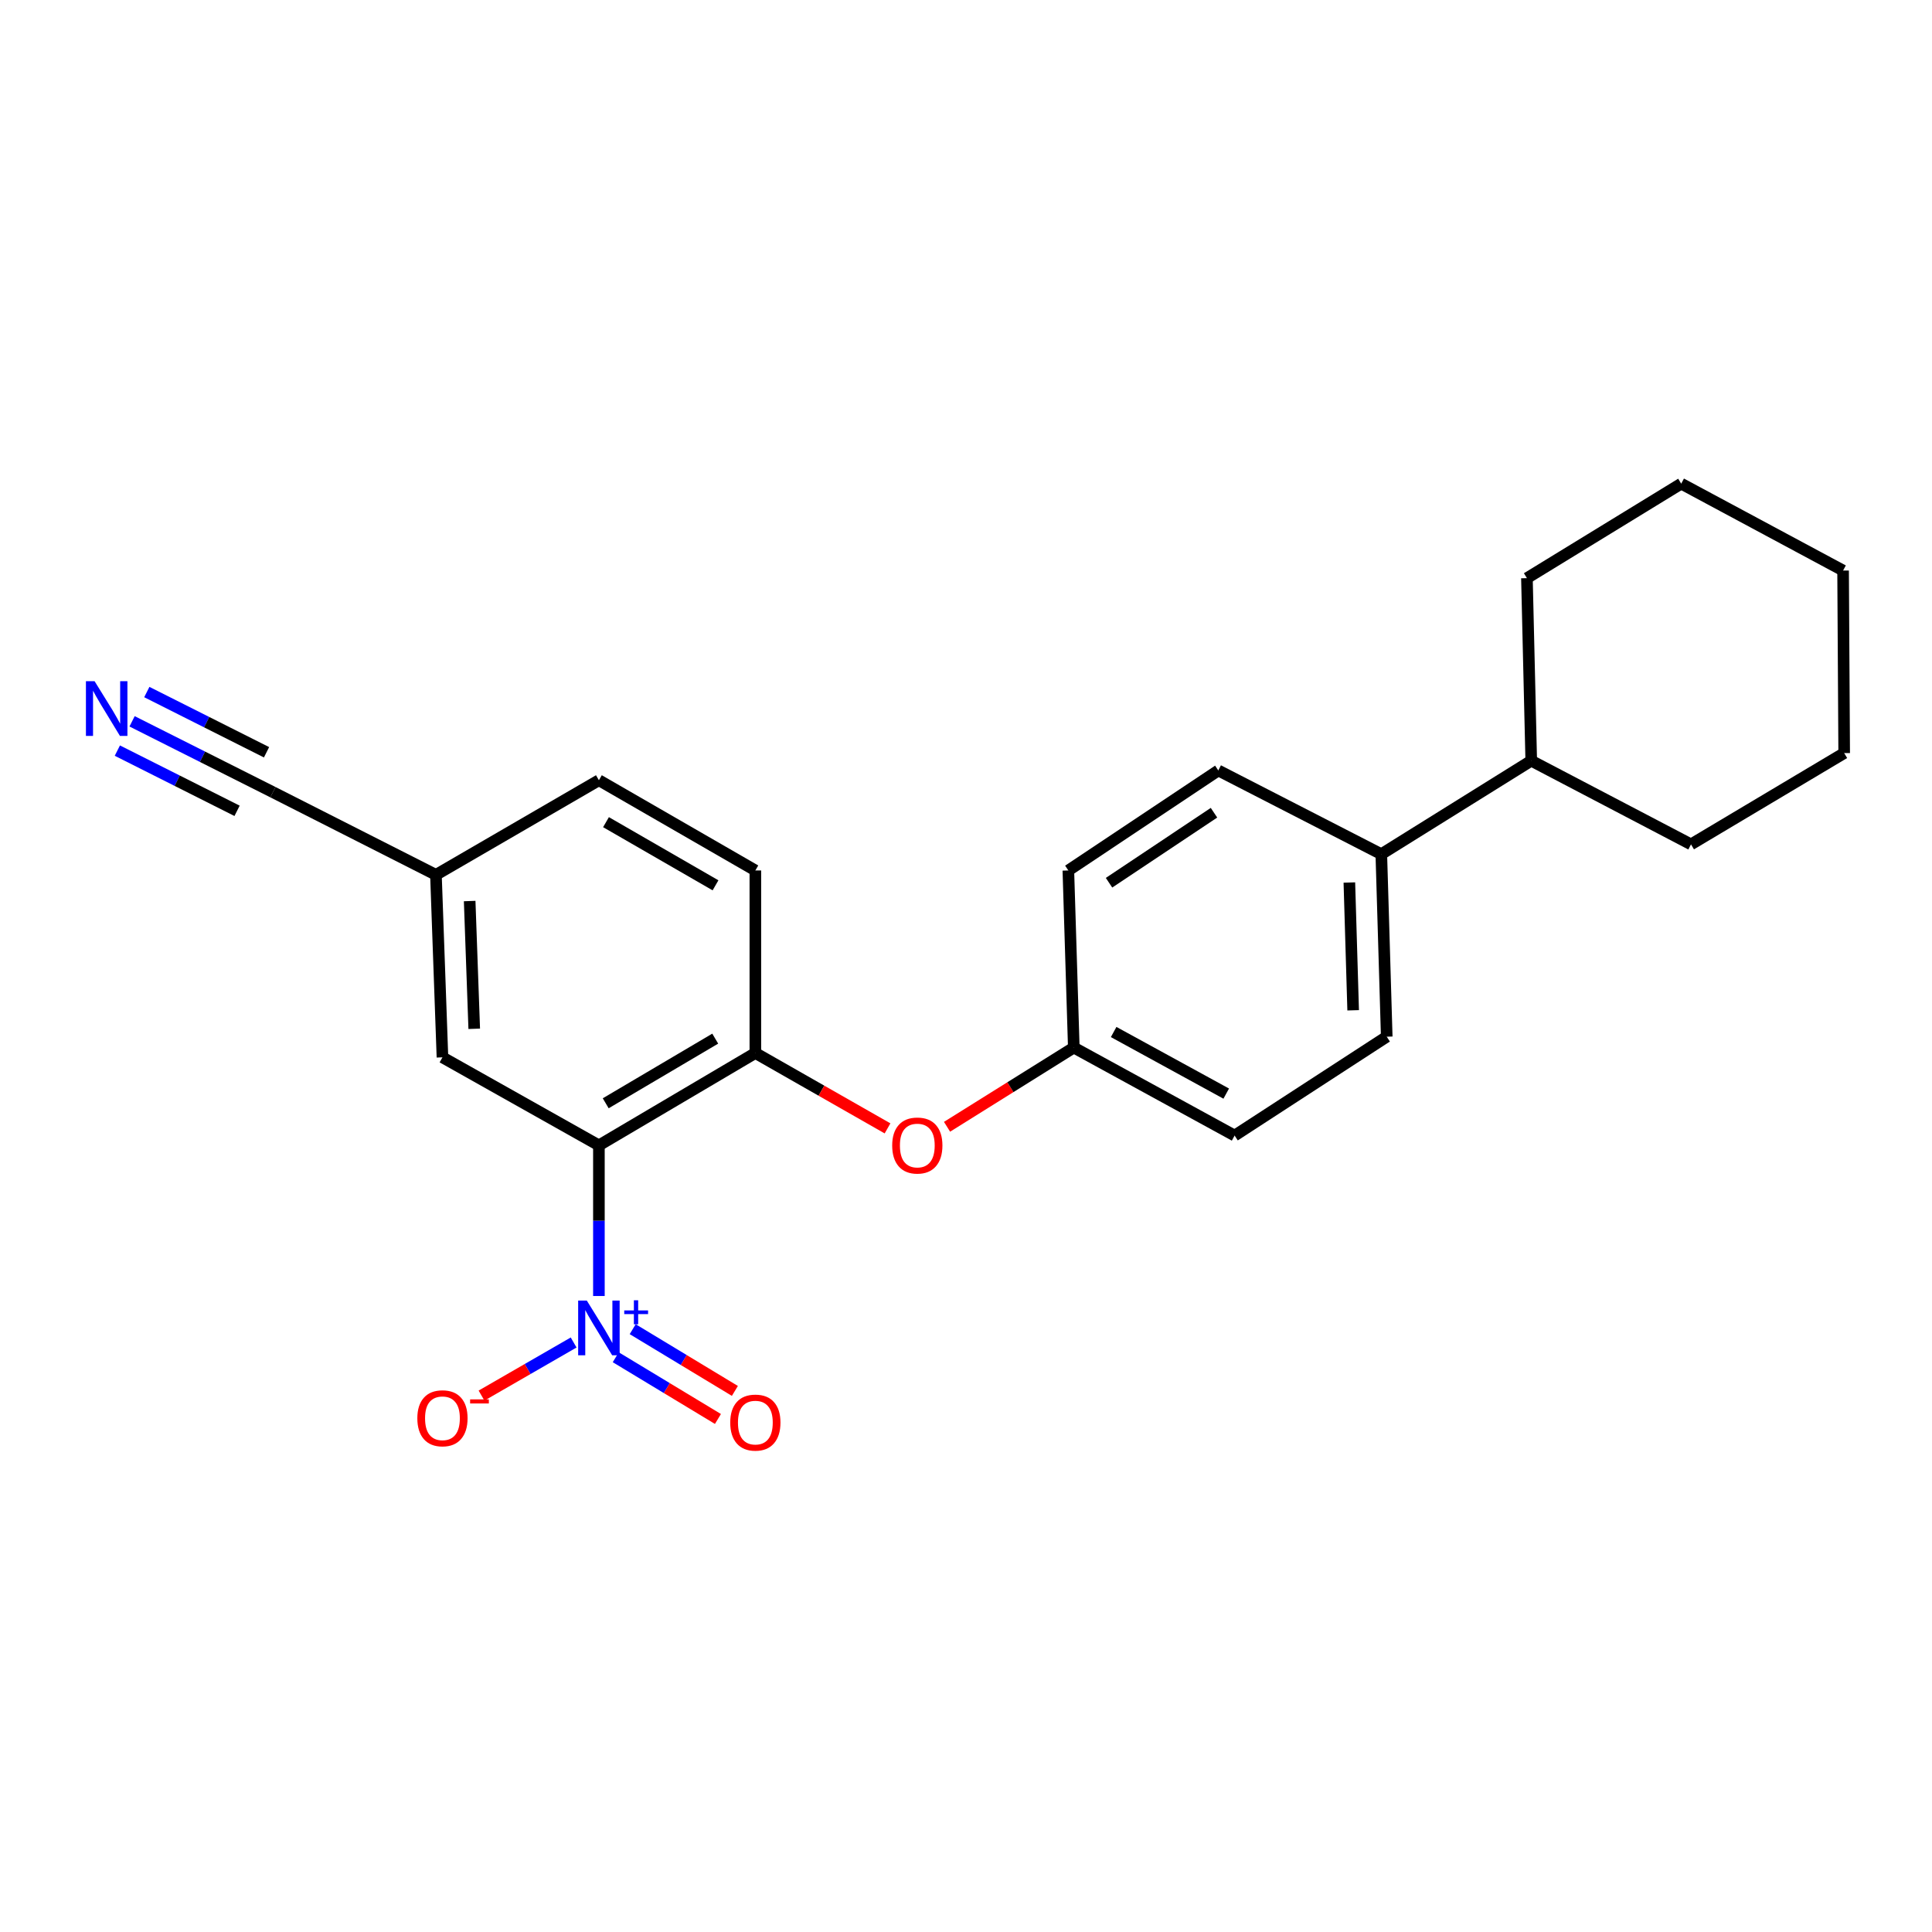 <?xml version='1.0' encoding='iso-8859-1'?>
<svg version='1.1' baseProfile='full'
              xmlns='http://www.w3.org/2000/svg'
                      xmlns:rdkit='http://www.rdkit.org/xml'
                      xmlns:xlink='http://www.w3.org/1999/xlink'
                  xml:space='preserve'
width='1000px' height='1000px' viewBox='0 0 1000 1000'>
<!-- END OF HEADER -->
<rect style='opacity:1.0;fill:#FFFFFF;stroke:none' width='1000' height='1000' x='0' y='0'> </rect>
<path class='bond-0' d='M 309.992,670.81 L 309.992,631.824' style='fill:none;fill-rule:evenodd;stroke:#0000FF;stroke-width:6px;stroke-linecap:butt;stroke-linejoin:miter;stroke-opacity:1' />
<path class='bond-0' d='M 309.992,631.824 L 309.992,592.838' style='fill:none;fill-rule:evenodd;stroke:#000000;stroke-width:6px;stroke-linecap:butt;stroke-linejoin:miter;stroke-opacity:1' />
<path class='bond-4' d='M 296.915,694.871 L 273.075,708.614' style='fill:none;fill-rule:evenodd;stroke:#0000FF;stroke-width:6px;stroke-linecap:butt;stroke-linejoin:miter;stroke-opacity:1' />
<path class='bond-4' d='M 273.075,708.614 L 249.235,722.357' style='fill:none;fill-rule:evenodd;stroke:#FF0000;stroke-width:6px;stroke-linecap:butt;stroke-linejoin:miter;stroke-opacity:1' />
<path class='bond-7' d='M 318.712,702.509 L 345.157,718.484' style='fill:none;fill-rule:evenodd;stroke:#0000FF;stroke-width:6px;stroke-linecap:butt;stroke-linejoin:miter;stroke-opacity:1' />
<path class='bond-7' d='M 345.157,718.484 L 371.603,734.458' style='fill:none;fill-rule:evenodd;stroke:#FF0000;stroke-width:6px;stroke-linecap:butt;stroke-linejoin:miter;stroke-opacity:1' />
<path class='bond-7' d='M 327.483,687.988 L 353.929,703.963' style='fill:none;fill-rule:evenodd;stroke:#0000FF;stroke-width:6px;stroke-linecap:butt;stroke-linejoin:miter;stroke-opacity:1' />
<path class='bond-7' d='M 353.929,703.963 L 380.375,719.937' style='fill:none;fill-rule:evenodd;stroke:#FF0000;stroke-width:6px;stroke-linecap:butt;stroke-linejoin:miter;stroke-opacity:1' />
<path class='bond-1' d='M 309.992,592.838 L 390.971,545.035' style='fill:none;fill-rule:evenodd;stroke:#000000;stroke-width:6px;stroke-linecap:butt;stroke-linejoin:miter;stroke-opacity:1' />
<path class='bond-1' d='M 313.515,571.058 L 370.2,537.596' style='fill:none;fill-rule:evenodd;stroke:#000000;stroke-width:6px;stroke-linecap:butt;stroke-linejoin:miter;stroke-opacity:1' />
<path class='bond-6' d='M 309.992,592.838 L 229.013,547.278' style='fill:none;fill-rule:evenodd;stroke:#000000;stroke-width:6px;stroke-linecap:butt;stroke-linejoin:miter;stroke-opacity:1' />
<path class='bond-5' d='M 390.971,545.035 L 425.178,564.542' style='fill:none;fill-rule:evenodd;stroke:#000000;stroke-width:6px;stroke-linecap:butt;stroke-linejoin:miter;stroke-opacity:1' />
<path class='bond-5' d='M 425.178,564.542 L 459.384,584.049' style='fill:none;fill-rule:evenodd;stroke:#FF0000;stroke-width:6px;stroke-linecap:butt;stroke-linejoin:miter;stroke-opacity:1' />
<path class='bond-9' d='M 390.971,545.035 L 390.971,450.55' style='fill:none;fill-rule:evenodd;stroke:#000000;stroke-width:6px;stroke-linecap:butt;stroke-linejoin:miter;stroke-opacity:1' />
<path class='bond-2' d='M 68.365,373.357 L 104.816,391.695' style='fill:none;fill-rule:evenodd;stroke:#0000FF;stroke-width:6px;stroke-linecap:butt;stroke-linejoin:miter;stroke-opacity:1' />
<path class='bond-2' d='M 104.816,391.695 L 141.267,410.032' style='fill:none;fill-rule:evenodd;stroke:#000000;stroke-width:6px;stroke-linecap:butt;stroke-linejoin:miter;stroke-opacity:1' />
<path class='bond-2' d='M 60.741,388.513 L 91.724,404.099' style='fill:none;fill-rule:evenodd;stroke:#0000FF;stroke-width:6px;stroke-linecap:butt;stroke-linejoin:miter;stroke-opacity:1' />
<path class='bond-2' d='M 91.724,404.099 L 122.707,419.686' style='fill:none;fill-rule:evenodd;stroke:#000000;stroke-width:6px;stroke-linecap:butt;stroke-linejoin:miter;stroke-opacity:1' />
<path class='bond-2' d='M 75.989,358.202 L 106.972,373.789' style='fill:none;fill-rule:evenodd;stroke:#0000FF;stroke-width:6px;stroke-linecap:butt;stroke-linejoin:miter;stroke-opacity:1' />
<path class='bond-2' d='M 106.972,373.789 L 137.956,389.375' style='fill:none;fill-rule:evenodd;stroke:#000000;stroke-width:6px;stroke-linecap:butt;stroke-linejoin:miter;stroke-opacity:1' />
<path class='bond-3' d='M 141.267,410.032 L 225.639,452.812' style='fill:none;fill-rule:evenodd;stroke:#000000;stroke-width:6px;stroke-linecap:butt;stroke-linejoin:miter;stroke-opacity:1' />
<path class='bond-13' d='M 490.185,583.221 L 522.99,562.719' style='fill:none;fill-rule:evenodd;stroke:#FF0000;stroke-width:6px;stroke-linecap:butt;stroke-linejoin:miter;stroke-opacity:1' />
<path class='bond-13' d='M 522.99,562.719 L 555.795,542.217' style='fill:none;fill-rule:evenodd;stroke:#000000;stroke-width:6px;stroke-linecap:butt;stroke-linejoin:miter;stroke-opacity:1' />
<path class='bond-10' d='M 229.013,547.278 L 225.639,452.812' style='fill:none;fill-rule:evenodd;stroke:#000000;stroke-width:6px;stroke-linecap:butt;stroke-linejoin:miter;stroke-opacity:1' />
<path class='bond-10' d='M 245.461,532.502 L 243.099,466.376' style='fill:none;fill-rule:evenodd;stroke:#000000;stroke-width:6px;stroke-linecap:butt;stroke-linejoin:miter;stroke-opacity:1' />
<path class='bond-8' d='M 714.963,442.114 L 717.772,536.59' style='fill:none;fill-rule:evenodd;stroke:#000000;stroke-width:6px;stroke-linecap:butt;stroke-linejoin:miter;stroke-opacity:1' />
<path class='bond-8' d='M 698.427,456.79 L 700.393,522.923' style='fill:none;fill-rule:evenodd;stroke:#000000;stroke-width:6px;stroke-linecap:butt;stroke-linejoin:miter;stroke-opacity:1' />
<path class='bond-14' d='M 714.963,442.114 L 792.568,393.745' style='fill:none;fill-rule:evenodd;stroke:#000000;stroke-width:6px;stroke-linecap:butt;stroke-linejoin:miter;stroke-opacity:1' />
<path class='bond-24' d='M 714.963,442.114 L 630.591,398.788' style='fill:none;fill-rule:evenodd;stroke:#000000;stroke-width:6px;stroke-linecap:butt;stroke-linejoin:miter;stroke-opacity:1' />
<path class='bond-23' d='M 390.971,450.55 L 309.992,403.849' style='fill:none;fill-rule:evenodd;stroke:#000000;stroke-width:6px;stroke-linecap:butt;stroke-linejoin:miter;stroke-opacity:1' />
<path class='bond-23' d='M 370.349,458.241 L 313.664,425.55' style='fill:none;fill-rule:evenodd;stroke:#000000;stroke-width:6px;stroke-linecap:butt;stroke-linejoin:miter;stroke-opacity:1' />
<path class='bond-15' d='M 225.639,452.812 L 309.992,403.849' style='fill:none;fill-rule:evenodd;stroke:#000000;stroke-width:6px;stroke-linecap:butt;stroke-linejoin:miter;stroke-opacity:1' />
<path class='bond-11' d='M 717.772,536.59 L 639.036,587.767' style='fill:none;fill-rule:evenodd;stroke:#000000;stroke-width:6px;stroke-linecap:butt;stroke-linejoin:miter;stroke-opacity:1' />
<path class='bond-12' d='M 630.591,398.788 L 552.977,450.55' style='fill:none;fill-rule:evenodd;stroke:#000000;stroke-width:6px;stroke-linecap:butt;stroke-linejoin:miter;stroke-opacity:1' />
<path class='bond-12' d='M 628.362,420.666 L 574.032,456.899' style='fill:none;fill-rule:evenodd;stroke:#000000;stroke-width:6px;stroke-linecap:butt;stroke-linejoin:miter;stroke-opacity:1' />
<path class='bond-16' d='M 555.795,542.217 L 552.977,450.55' style='fill:none;fill-rule:evenodd;stroke:#000000;stroke-width:6px;stroke-linecap:butt;stroke-linejoin:miter;stroke-opacity:1' />
<path class='bond-17' d='M 555.795,542.217 L 639.036,587.767' style='fill:none;fill-rule:evenodd;stroke:#000000;stroke-width:6px;stroke-linecap:butt;stroke-linejoin:miter;stroke-opacity:1' />
<path class='bond-17' d='M 576.425,534.167 L 634.694,566.052' style='fill:none;fill-rule:evenodd;stroke:#000000;stroke-width:6px;stroke-linecap:butt;stroke-linejoin:miter;stroke-opacity:1' />
<path class='bond-18' d='M 792.568,393.745 L 790.335,299.251' style='fill:none;fill-rule:evenodd;stroke:#000000;stroke-width:6px;stroke-linecap:butt;stroke-linejoin:miter;stroke-opacity:1' />
<path class='bond-19' d='M 792.568,393.745 L 875.263,437.044' style='fill:none;fill-rule:evenodd;stroke:#000000;stroke-width:6px;stroke-linecap:butt;stroke-linejoin:miter;stroke-opacity:1' />
<path class='bond-21' d='M 790.335,299.251 L 870.192,250.335' style='fill:none;fill-rule:evenodd;stroke:#000000;stroke-width:6px;stroke-linecap:butt;stroke-linejoin:miter;stroke-opacity:1' />
<path class='bond-20' d='M 875.263,437.044 L 954.545,389.796' style='fill:none;fill-rule:evenodd;stroke:#000000;stroke-width:6px;stroke-linecap:butt;stroke-linejoin:miter;stroke-opacity:1' />
<path class='bond-22' d='M 954.545,389.796 L 953.98,295.311' style='fill:none;fill-rule:evenodd;stroke:#000000;stroke-width:6px;stroke-linecap:butt;stroke-linejoin:miter;stroke-opacity:1' />
<path class='bond-25' d='M 870.192,250.335 L 953.98,295.311' style='fill:none;fill-rule:evenodd;stroke:#000000;stroke-width:6px;stroke-linecap:butt;stroke-linejoin:miter;stroke-opacity:1' />
<path  class='atom-0' d='M 303.732 673.172
L 313.012 688.172
Q 313.932 689.652, 315.412 692.332
Q 316.892 695.012, 316.972 695.172
L 316.972 673.172
L 320.732 673.172
L 320.732 701.492
L 316.852 701.492
L 306.892 685.092
Q 305.732 683.172, 304.492 680.972
Q 303.292 678.772, 302.932 678.092
L 302.932 701.492
L 299.252 701.492
L 299.252 673.172
L 303.732 673.172
' fill='#0000FF'/>
<path  class='atom-0' d='M 323.108 678.277
L 328.098 678.277
L 328.098 673.024
L 330.315 673.024
L 330.315 678.277
L 335.437 678.277
L 335.437 680.178
L 330.315 680.178
L 330.315 685.458
L 328.098 685.458
L 328.098 680.178
L 323.108 680.178
L 323.108 678.277
' fill='#0000FF'/>
<path  class='atom-3' d='M 48.957 352.583
L 58.237 367.583
Q 59.157 369.063, 60.637 371.743
Q 62.117 374.423, 62.197 374.583
L 62.197 352.583
L 65.957 352.583
L 65.957 380.903
L 62.077 380.903
L 52.117 364.503
Q 50.957 362.583, 49.717 360.383
Q 48.517 358.183, 48.157 357.503
L 48.157 380.903
L 44.477 380.903
L 44.477 352.583
L 48.957 352.583
' fill='#0000FF'/>
<path  class='atom-5' d='M 216.013 734.094
Q 216.013 727.294, 219.373 723.494
Q 222.733 719.694, 229.013 719.694
Q 235.293 719.694, 238.653 723.494
Q 242.013 727.294, 242.013 734.094
Q 242.013 740.974, 238.613 744.894
Q 235.213 748.774, 229.013 748.774
Q 222.773 748.774, 219.373 744.894
Q 216.013 741.014, 216.013 734.094
M 229.013 745.574
Q 233.333 745.574, 235.653 742.694
Q 238.013 739.774, 238.013 734.094
Q 238.013 728.534, 235.653 725.734
Q 233.333 722.894, 229.013 722.894
Q 224.693 722.894, 222.333 725.694
Q 220.013 728.494, 220.013 734.094
Q 220.013 739.814, 222.333 742.694
Q 224.693 745.574, 229.013 745.574
' fill='#FF0000'/>
<path  class='atom-5' d='M 243.333 724.317
L 253.022 724.317
L 253.022 726.429
L 243.333 726.429
L 243.333 724.317
' fill='#FF0000'/>
<path  class='atom-6' d='M 461.797 592.918
Q 461.797 586.118, 465.157 582.318
Q 468.517 578.518, 474.797 578.518
Q 481.077 578.518, 484.437 582.318
Q 487.797 586.118, 487.797 592.918
Q 487.797 599.798, 484.397 603.718
Q 480.997 607.598, 474.797 607.598
Q 468.557 607.598, 465.157 603.718
Q 461.797 599.838, 461.797 592.918
M 474.797 604.398
Q 479.117 604.398, 481.437 601.518
Q 483.797 598.598, 483.797 592.918
Q 483.797 587.358, 481.437 584.558
Q 479.117 581.718, 474.797 581.718
Q 470.477 581.718, 468.117 584.518
Q 465.797 587.318, 465.797 592.918
Q 465.797 598.638, 468.117 601.518
Q 470.477 604.398, 474.797 604.398
' fill='#FF0000'/>
<path  class='atom-8' d='M 377.971 736.328
Q 377.971 729.528, 381.331 725.728
Q 384.691 721.928, 390.971 721.928
Q 397.251 721.928, 400.611 725.728
Q 403.971 729.528, 403.971 736.328
Q 403.971 743.208, 400.571 747.128
Q 397.171 751.008, 390.971 751.008
Q 384.731 751.008, 381.331 747.128
Q 377.971 743.248, 377.971 736.328
M 390.971 747.808
Q 395.291 747.808, 397.611 744.928
Q 399.971 742.008, 399.971 736.328
Q 399.971 730.768, 397.611 727.968
Q 395.291 725.128, 390.971 725.128
Q 386.651 725.128, 384.291 727.928
Q 381.971 730.728, 381.971 736.328
Q 381.971 742.048, 384.291 744.928
Q 386.651 747.808, 390.971 747.808
' fill='#FF0000'/>
</svg>
